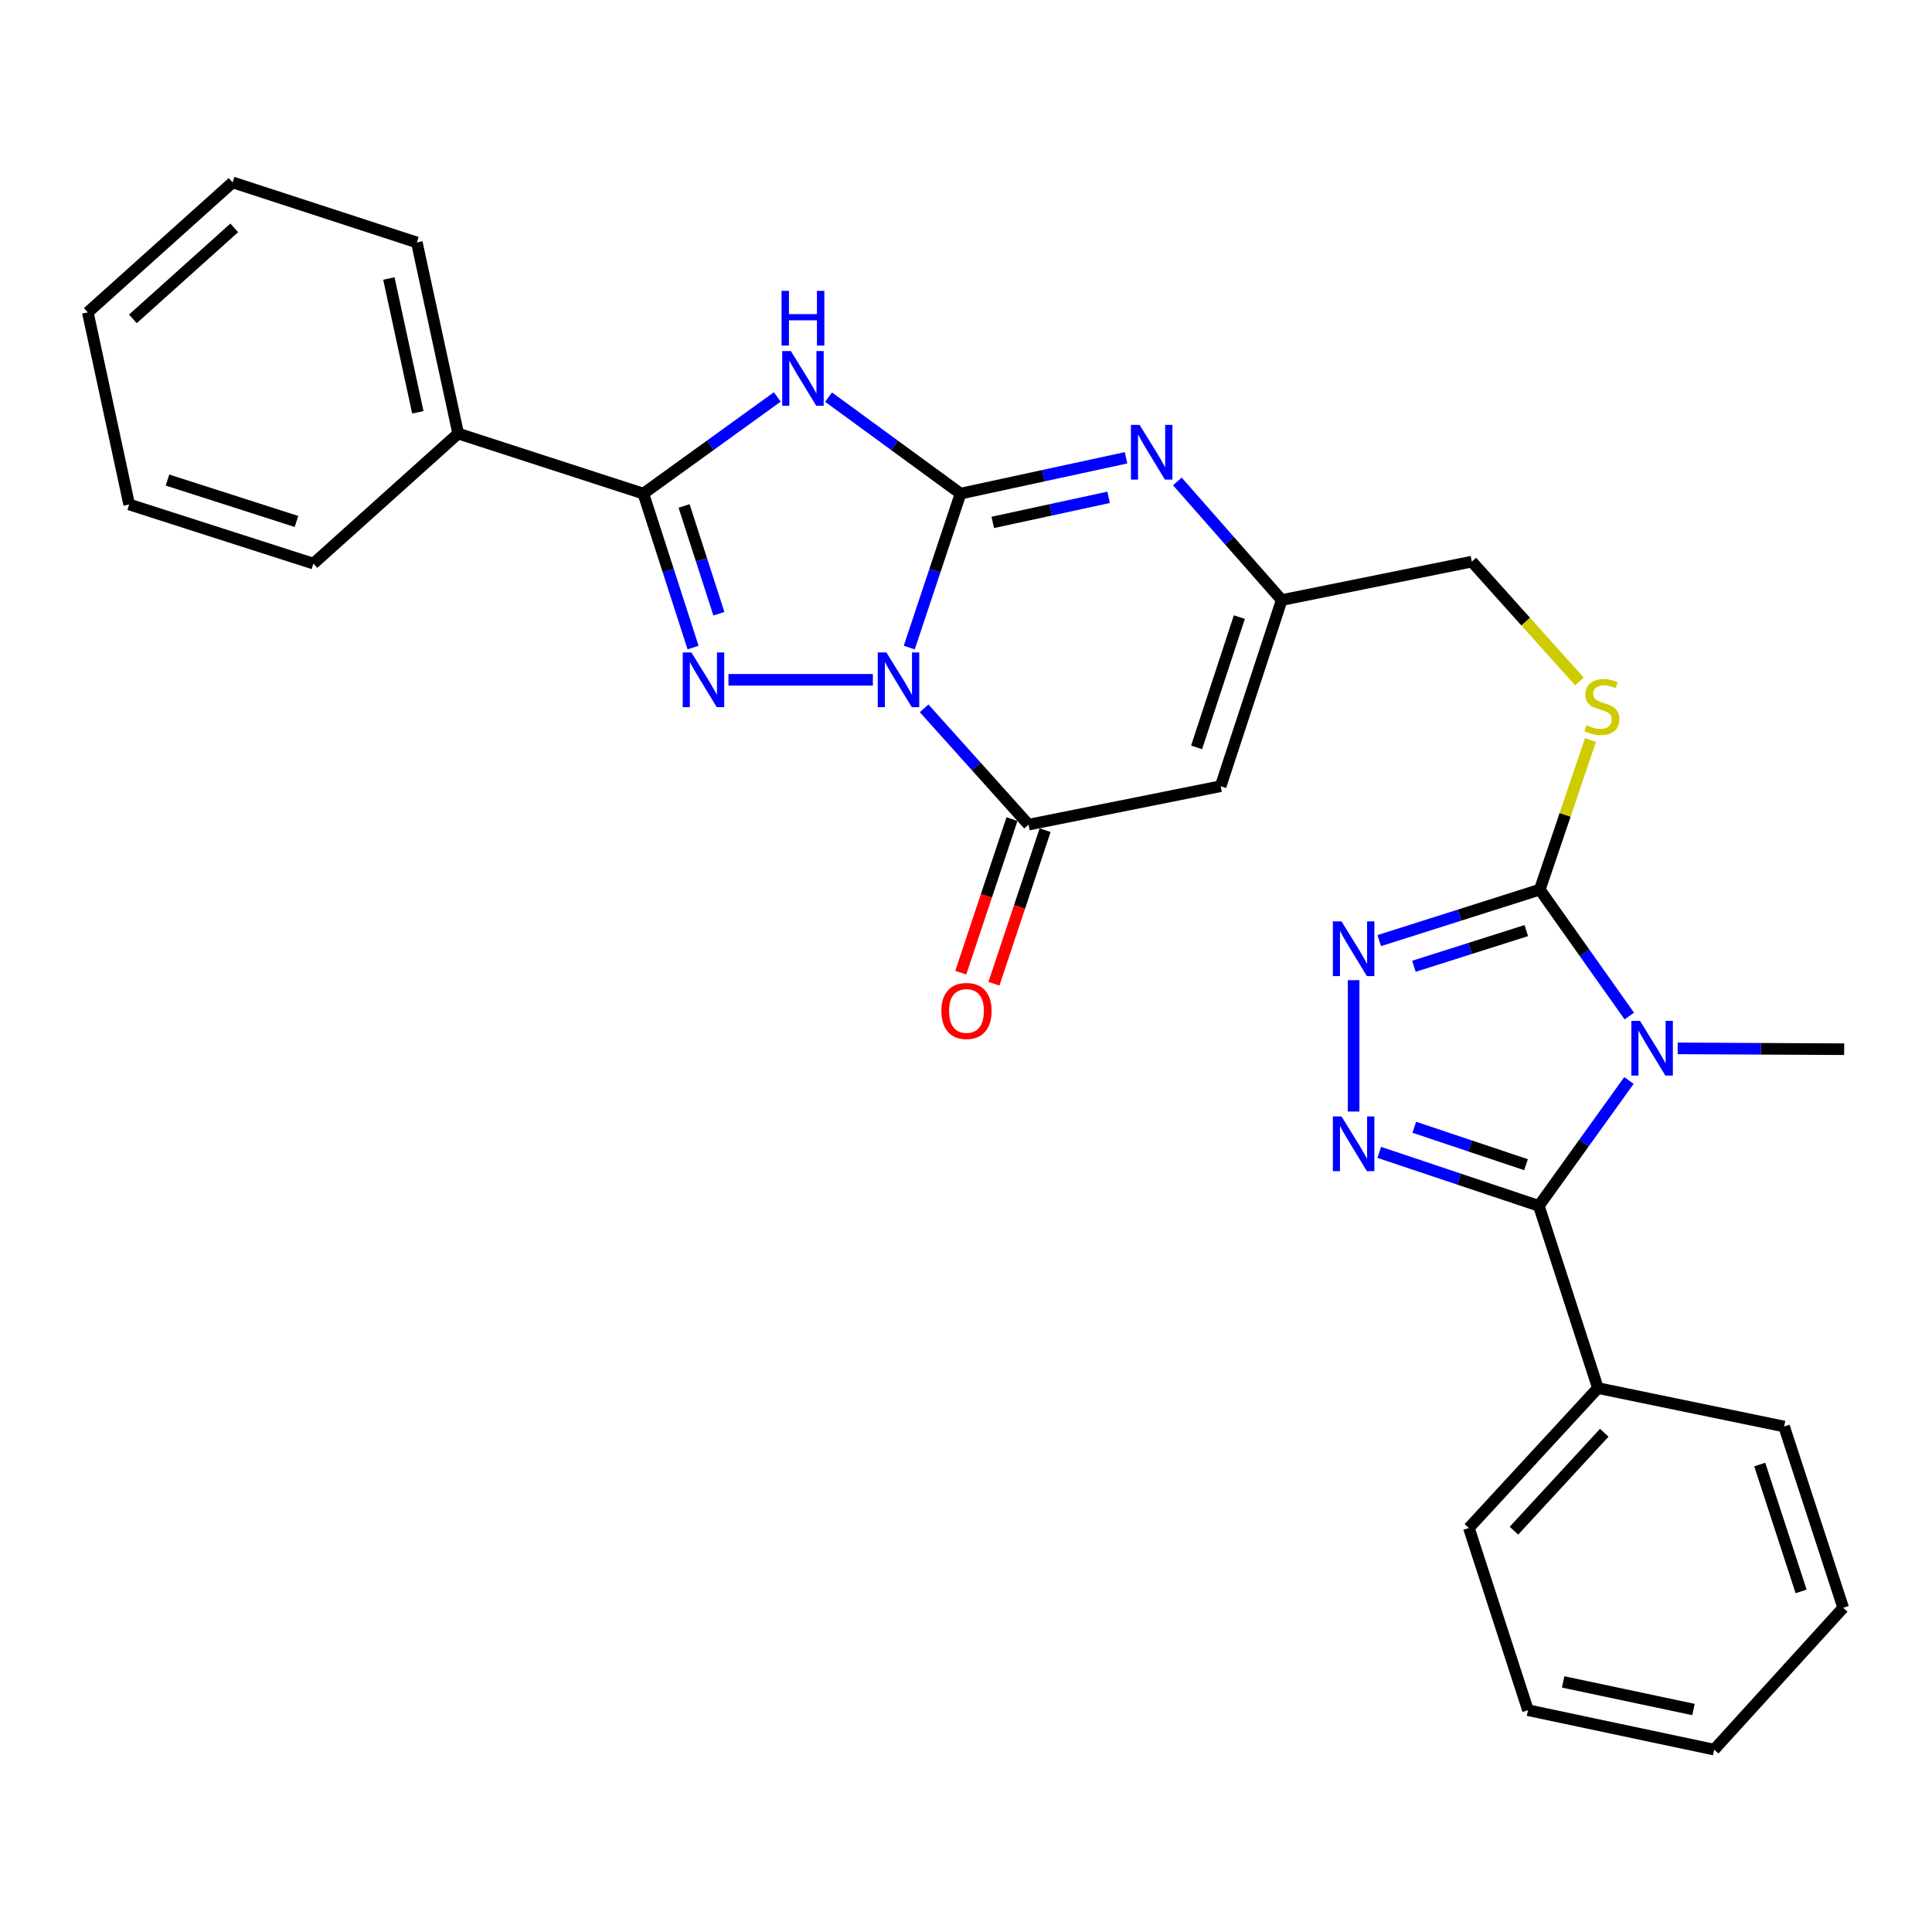 <?xml version='1.0' encoding='iso-8859-1'?>
<svg version='1.1' baseProfile='full'
              xmlns='http://www.w3.org/2000/svg'
                      xmlns:rdkit='http://www.rdkit.org/xml'
                      xmlns:xlink='http://www.w3.org/1999/xlink'
                  xml:space='preserve'
width='1000px' height='1000px' viewBox='0 0 1000 1000'>
<!-- END OF HEADER -->
<rect style='opacity:1.0;fill:#FFFFFF;stroke:none' width='1000' height='1000' x='0' y='0'> </rect>
<path class='bond-0' d='M 470.631,335.172 L 483.909,295.332' style='fill:none;fill-rule:evenodd;stroke:#0000FF;stroke-width:6px;stroke-linecap:butt;stroke-linejoin:miter;stroke-opacity:1' />
<path class='bond-0' d='M 483.909,295.332 L 497.186,255.491' style='fill:none;fill-rule:evenodd;stroke:#000000;stroke-width:6px;stroke-linecap:butt;stroke-linejoin:miter;stroke-opacity:1' />
<path class='bond-1' d='M 451.802,351.872 L 377.055,351.872' style='fill:none;fill-rule:evenodd;stroke:#0000FF;stroke-width:6px;stroke-linecap:butt;stroke-linejoin:miter;stroke-opacity:1' />
<path class='bond-7' d='M 478.325,366.639 L 505.348,396.737' style='fill:none;fill-rule:evenodd;stroke:#0000FF;stroke-width:6px;stroke-linecap:butt;stroke-linejoin:miter;stroke-opacity:1' />
<path class='bond-7' d='M 505.348,396.737 L 532.371,426.835' style='fill:none;fill-rule:evenodd;stroke:#000000;stroke-width:6px;stroke-linecap:butt;stroke-linejoin:miter;stroke-opacity:1' />
<path class='bond-3' d='M 497.186,255.491 L 463.031,230.526' style='fill:none;fill-rule:evenodd;stroke:#000000;stroke-width:6px;stroke-linecap:butt;stroke-linejoin:miter;stroke-opacity:1' />
<path class='bond-3' d='M 463.031,230.526 L 428.876,205.561' style='fill:none;fill-rule:evenodd;stroke:#0000FF;stroke-width:6px;stroke-linecap:butt;stroke-linejoin:miter;stroke-opacity:1' />
<path class='bond-9' d='M 497.186,255.491 L 540.012,246.224' style='fill:none;fill-rule:evenodd;stroke:#000000;stroke-width:6px;stroke-linecap:butt;stroke-linejoin:miter;stroke-opacity:1' />
<path class='bond-9' d='M 540.012,246.224 L 582.839,236.956' style='fill:none;fill-rule:evenodd;stroke:#0000FF;stroke-width:6px;stroke-linecap:butt;stroke-linejoin:miter;stroke-opacity:1' />
<path class='bond-9' d='M 513.86,270.392 L 543.838,263.905' style='fill:none;fill-rule:evenodd;stroke:#000000;stroke-width:6px;stroke-linecap:butt;stroke-linejoin:miter;stroke-opacity:1' />
<path class='bond-9' d='M 543.838,263.905 L 573.817,257.418' style='fill:none;fill-rule:evenodd;stroke:#0000FF;stroke-width:6px;stroke-linecap:butt;stroke-linejoin:miter;stroke-opacity:1' />
<path class='bond-5' d='M 358.734,335.18 L 345.871,295.336' style='fill:none;fill-rule:evenodd;stroke:#0000FF;stroke-width:6px;stroke-linecap:butt;stroke-linejoin:miter;stroke-opacity:1' />
<path class='bond-5' d='M 345.871,295.336 L 333.008,255.491' style='fill:none;fill-rule:evenodd;stroke:#000000;stroke-width:6px;stroke-linecap:butt;stroke-linejoin:miter;stroke-opacity:1' />
<path class='bond-5' d='M 372.09,317.669 L 363.086,289.778' style='fill:none;fill-rule:evenodd;stroke:#0000FF;stroke-width:6px;stroke-linecap:butt;stroke-linejoin:miter;stroke-opacity:1' />
<path class='bond-5' d='M 363.086,289.778 L 354.082,261.887' style='fill:none;fill-rule:evenodd;stroke:#000000;stroke-width:6px;stroke-linecap:butt;stroke-linejoin:miter;stroke-opacity:1' />
<path class='bond-2' d='M 843.321,525.897 L 820.156,493.185' style='fill:none;fill-rule:evenodd;stroke:#0000FF;stroke-width:6px;stroke-linecap:butt;stroke-linejoin:miter;stroke-opacity:1' />
<path class='bond-2' d='M 820.156,493.185 L 796.99,460.473' style='fill:none;fill-rule:evenodd;stroke:#000000;stroke-width:6px;stroke-linecap:butt;stroke-linejoin:miter;stroke-opacity:1' />
<path class='bond-4' d='M 843.147,559.244 L 819.823,591.696' style='fill:none;fill-rule:evenodd;stroke:#0000FF;stroke-width:6px;stroke-linecap:butt;stroke-linejoin:miter;stroke-opacity:1' />
<path class='bond-4' d='M 819.823,591.696 L 796.498,624.149' style='fill:none;fill-rule:evenodd;stroke:#000000;stroke-width:6px;stroke-linecap:butt;stroke-linejoin:miter;stroke-opacity:1' />
<path class='bond-18' d='M 868.355,542.638 L 911.45,542.851' style='fill:none;fill-rule:evenodd;stroke:#0000FF;stroke-width:6px;stroke-linecap:butt;stroke-linejoin:miter;stroke-opacity:1' />
<path class='bond-18' d='M 911.45,542.851 L 954.545,543.065' style='fill:none;fill-rule:evenodd;stroke:#000000;stroke-width:6px;stroke-linecap:butt;stroke-linejoin:miter;stroke-opacity:1' />
<path class='bond-29' d='M 402.323,205.455 L 367.665,230.473' style='fill:none;fill-rule:evenodd;stroke:#0000FF;stroke-width:6px;stroke-linecap:butt;stroke-linejoin:miter;stroke-opacity:1' />
<path class='bond-29' d='M 367.665,230.473 L 333.008,255.491' style='fill:none;fill-rule:evenodd;stroke:#000000;stroke-width:6px;stroke-linecap:butt;stroke-linejoin:miter;stroke-opacity:1' />
<path class='bond-15' d='M 796.498,624.149 L 827.08,718.469' style='fill:none;fill-rule:evenodd;stroke:#000000;stroke-width:6px;stroke-linecap:butt;stroke-linejoin:miter;stroke-opacity:1' />
<path class='bond-32' d='M 796.498,624.149 L 755.198,610.307' style='fill:none;fill-rule:evenodd;stroke:#000000;stroke-width:6px;stroke-linecap:butt;stroke-linejoin:miter;stroke-opacity:1' />
<path class='bond-32' d='M 755.198,610.307 L 713.898,596.465' style='fill:none;fill-rule:evenodd;stroke:#0000FF;stroke-width:6px;stroke-linecap:butt;stroke-linejoin:miter;stroke-opacity:1' />
<path class='bond-32' d='M 789.856,602.844 L 760.946,593.155' style='fill:none;fill-rule:evenodd;stroke:#000000;stroke-width:6px;stroke-linecap:butt;stroke-linejoin:miter;stroke-opacity:1' />
<path class='bond-32' d='M 760.946,593.155 L 732.036,583.465' style='fill:none;fill-rule:evenodd;stroke:#0000FF;stroke-width:6px;stroke-linecap:butt;stroke-linejoin:miter;stroke-opacity:1' />
<path class='bond-16' d='M 333.008,255.491 L 237.16,224.406' style='fill:none;fill-rule:evenodd;stroke:#000000;stroke-width:6px;stroke-linecap:butt;stroke-linejoin:miter;stroke-opacity:1' />
<path class='bond-6' d='M 700.63,575.335 L 700.63,507.342' style='fill:none;fill-rule:evenodd;stroke:#0000FF;stroke-width:6px;stroke-linecap:butt;stroke-linejoin:miter;stroke-opacity:1' />
<path class='bond-11' d='M 532.371,426.835 L 631.807,406.936' style='fill:none;fill-rule:evenodd;stroke:#000000;stroke-width:6px;stroke-linecap:butt;stroke-linejoin:miter;stroke-opacity:1' />
<path class='bond-14' d='M 523.791,423.975 L 510.541,463.72' style='fill:none;fill-rule:evenodd;stroke:#000000;stroke-width:6px;stroke-linecap:butt;stroke-linejoin:miter;stroke-opacity:1' />
<path class='bond-14' d='M 510.541,463.72 L 497.291,503.466' style='fill:none;fill-rule:evenodd;stroke:#FF0000;stroke-width:6px;stroke-linecap:butt;stroke-linejoin:miter;stroke-opacity:1' />
<path class='bond-14' d='M 540.952,429.696 L 527.702,469.441' style='fill:none;fill-rule:evenodd;stroke:#000000;stroke-width:6px;stroke-linecap:butt;stroke-linejoin:miter;stroke-opacity:1' />
<path class='bond-14' d='M 527.702,469.441 L 514.452,509.187' style='fill:none;fill-rule:evenodd;stroke:#FF0000;stroke-width:6px;stroke-linecap:butt;stroke-linejoin:miter;stroke-opacity:1' />
<path class='bond-8' d='M 796.99,460.473 L 810.106,421.748' style='fill:none;fill-rule:evenodd;stroke:#000000;stroke-width:6px;stroke-linecap:butt;stroke-linejoin:miter;stroke-opacity:1' />
<path class='bond-8' d='M 810.106,421.748 L 823.223,383.023' style='fill:none;fill-rule:evenodd;stroke:#CCCC00;stroke-width:6px;stroke-linecap:butt;stroke-linejoin:miter;stroke-opacity:1' />
<path class='bond-10' d='M 796.99,460.473 L 755.444,473.667' style='fill:none;fill-rule:evenodd;stroke:#000000;stroke-width:6px;stroke-linecap:butt;stroke-linejoin:miter;stroke-opacity:1' />
<path class='bond-10' d='M 755.444,473.667 L 713.898,486.862' style='fill:none;fill-rule:evenodd;stroke:#0000FF;stroke-width:6px;stroke-linecap:butt;stroke-linejoin:miter;stroke-opacity:1' />
<path class='bond-10' d='M 790.002,481.673 L 760.92,490.909' style='fill:none;fill-rule:evenodd;stroke:#000000;stroke-width:6px;stroke-linecap:butt;stroke-linejoin:miter;stroke-opacity:1' />
<path class='bond-10' d='M 760.92,490.909 L 731.837,500.145' style='fill:none;fill-rule:evenodd;stroke:#0000FF;stroke-width:6px;stroke-linecap:butt;stroke-linejoin:miter;stroke-opacity:1' />
<path class='bond-30' d='M 609.396,249.187 L 636.405,279.887' style='fill:none;fill-rule:evenodd;stroke:#0000FF;stroke-width:6px;stroke-linecap:butt;stroke-linejoin:miter;stroke-opacity:1' />
<path class='bond-30' d='M 636.405,279.887 L 663.414,310.586' style='fill:none;fill-rule:evenodd;stroke:#000000;stroke-width:6px;stroke-linecap:butt;stroke-linejoin:miter;stroke-opacity:1' />
<path class='bond-12' d='M 631.807,406.936 L 663.414,310.586' style='fill:none;fill-rule:evenodd;stroke:#000000;stroke-width:6px;stroke-linecap:butt;stroke-linejoin:miter;stroke-opacity:1' />
<path class='bond-12' d='M 619.359,386.845 L 641.484,319.4' style='fill:none;fill-rule:evenodd;stroke:#000000;stroke-width:6px;stroke-linecap:butt;stroke-linejoin:miter;stroke-opacity:1' />
<path class='bond-17' d='M 663.414,310.586 L 761.815,290.697' style='fill:none;fill-rule:evenodd;stroke:#000000;stroke-width:6px;stroke-linecap:butt;stroke-linejoin:miter;stroke-opacity:1' />
<path class='bond-13' d='M 817.512,352.724 L 789.664,321.71' style='fill:none;fill-rule:evenodd;stroke:#CCCC00;stroke-width:6px;stroke-linecap:butt;stroke-linejoin:miter;stroke-opacity:1' />
<path class='bond-13' d='M 789.664,321.71 L 761.815,290.697' style='fill:none;fill-rule:evenodd;stroke:#000000;stroke-width:6px;stroke-linecap:butt;stroke-linejoin:miter;stroke-opacity:1' />
<path class='bond-19' d='M 827.08,718.469 L 760.297,790.88' style='fill:none;fill-rule:evenodd;stroke:#000000;stroke-width:6px;stroke-linecap:butt;stroke-linejoin:miter;stroke-opacity:1' />
<path class='bond-19' d='M 830.361,741.595 L 783.613,792.283' style='fill:none;fill-rule:evenodd;stroke:#000000;stroke-width:6px;stroke-linecap:butt;stroke-linejoin:miter;stroke-opacity:1' />
<path class='bond-20' d='M 827.08,718.469 L 923.45,738.358' style='fill:none;fill-rule:evenodd;stroke:#000000;stroke-width:6px;stroke-linecap:butt;stroke-linejoin:miter;stroke-opacity:1' />
<path class='bond-21' d='M 237.16,224.406 L 215.753,125.493' style='fill:none;fill-rule:evenodd;stroke:#000000;stroke-width:6px;stroke-linecap:butt;stroke-linejoin:miter;stroke-opacity:1' />
<path class='bond-21' d='M 216.268,213.396 L 201.283,144.157' style='fill:none;fill-rule:evenodd;stroke:#000000;stroke-width:6px;stroke-linecap:butt;stroke-linejoin:miter;stroke-opacity:1' />
<path class='bond-22' d='M 237.16,224.406 L 162.216,291.722' style='fill:none;fill-rule:evenodd;stroke:#000000;stroke-width:6px;stroke-linecap:butt;stroke-linejoin:miter;stroke-opacity:1' />
<path class='bond-24' d='M 760.297,790.88 L 790.88,885.19' style='fill:none;fill-rule:evenodd;stroke:#000000;stroke-width:6px;stroke-linecap:butt;stroke-linejoin:miter;stroke-opacity:1' />
<path class='bond-25' d='M 923.45,738.358 L 954.033,832.176' style='fill:none;fill-rule:evenodd;stroke:#000000;stroke-width:6px;stroke-linecap:butt;stroke-linejoin:miter;stroke-opacity:1' />
<path class='bond-25' d='M 910.838,758.037 L 932.246,823.71' style='fill:none;fill-rule:evenodd;stroke:#000000;stroke-width:6px;stroke-linecap:butt;stroke-linejoin:miter;stroke-opacity:1' />
<path class='bond-26' d='M 215.753,125.493 L 120.398,94.398' style='fill:none;fill-rule:evenodd;stroke:#000000;stroke-width:6px;stroke-linecap:butt;stroke-linejoin:miter;stroke-opacity:1' />
<path class='bond-23' d='M 162.216,291.722 L 66.861,261.109' style='fill:none;fill-rule:evenodd;stroke:#000000;stroke-width:6px;stroke-linecap:butt;stroke-linejoin:miter;stroke-opacity:1' />
<path class='bond-23' d='M 153.443,269.906 L 86.694,248.477' style='fill:none;fill-rule:evenodd;stroke:#000000;stroke-width:6px;stroke-linecap:butt;stroke-linejoin:miter;stroke-opacity:1' />
<path class='bond-27' d='M 66.861,261.109 L 45.455,161.684' style='fill:none;fill-rule:evenodd;stroke:#000000;stroke-width:6px;stroke-linecap:butt;stroke-linejoin:miter;stroke-opacity:1' />
<path class='bond-33' d='M 790.88,885.19 L 887.25,905.602' style='fill:none;fill-rule:evenodd;stroke:#000000;stroke-width:6px;stroke-linecap:butt;stroke-linejoin:miter;stroke-opacity:1' />
<path class='bond-33' d='M 809.084,870.554 L 876.543,884.842' style='fill:none;fill-rule:evenodd;stroke:#000000;stroke-width:6px;stroke-linecap:butt;stroke-linejoin:miter;stroke-opacity:1' />
<path class='bond-28' d='M 954.033,832.176 L 887.25,905.602' style='fill:none;fill-rule:evenodd;stroke:#000000;stroke-width:6px;stroke-linecap:butt;stroke-linejoin:miter;stroke-opacity:1' />
<path class='bond-31' d='M 120.398,94.398 L 45.455,161.684' style='fill:none;fill-rule:evenodd;stroke:#000000;stroke-width:6px;stroke-linecap:butt;stroke-linejoin:miter;stroke-opacity:1' />
<path class='bond-31' d='M 121.242,117.952 L 68.781,165.052' style='fill:none;fill-rule:evenodd;stroke:#000000;stroke-width:6px;stroke-linecap:butt;stroke-linejoin:miter;stroke-opacity:1' />
<path  class='atom-0' d='M 458.806 337.712
L 468.086 352.712
Q 469.006 354.192, 470.486 356.872
Q 471.966 359.552, 472.046 359.712
L 472.046 337.712
L 475.806 337.712
L 475.806 366.032
L 471.926 366.032
L 461.966 349.632
Q 460.806 347.712, 459.566 345.512
Q 458.366 343.312, 458.006 342.632
L 458.006 366.032
L 454.326 366.032
L 454.326 337.712
L 458.806 337.712
' fill='#0000FF'/>
<path  class='atom-2' d='M 357.863 337.712
L 367.143 352.712
Q 368.063 354.192, 369.543 356.872
Q 371.023 359.552, 371.103 359.712
L 371.103 337.712
L 374.863 337.712
L 374.863 366.032
L 370.983 366.032
L 361.023 349.632
Q 359.863 347.712, 358.623 345.512
Q 357.423 343.312, 357.063 342.632
L 357.063 366.032
L 353.383 366.032
L 353.383 337.712
L 357.863 337.712
' fill='#0000FF'/>
<path  class='atom-3' d='M 848.87 528.412
L 858.15 543.412
Q 859.07 544.892, 860.55 547.572
Q 862.03 550.252, 862.11 550.412
L 862.11 528.412
L 865.87 528.412
L 865.87 556.732
L 861.99 556.732
L 852.03 540.332
Q 850.87 538.412, 849.63 536.212
Q 848.43 534.012, 848.07 533.332
L 848.07 556.732
L 844.39 556.732
L 844.39 528.412
L 848.87 528.412
' fill='#0000FF'/>
<path  class='atom-4' d='M 409.349 181.704
L 418.629 196.704
Q 419.549 198.184, 421.029 200.864
Q 422.509 203.544, 422.589 203.704
L 422.589 181.704
L 426.349 181.704
L 426.349 210.024
L 422.469 210.024
L 412.509 193.624
Q 411.349 191.704, 410.109 189.504
Q 408.909 187.304, 408.549 186.624
L 408.549 210.024
L 404.869 210.024
L 404.869 181.704
L 409.349 181.704
' fill='#0000FF'/>
<path  class='atom-4' d='M 404.529 150.552
L 408.369 150.552
L 408.369 162.592
L 422.849 162.592
L 422.849 150.552
L 426.689 150.552
L 426.689 178.872
L 422.849 178.872
L 422.849 165.792
L 408.369 165.792
L 408.369 178.872
L 404.529 178.872
L 404.529 150.552
' fill='#0000FF'/>
<path  class='atom-7' d='M 694.37 577.859
L 703.65 592.859
Q 704.57 594.339, 706.05 597.019
Q 707.53 599.699, 707.61 599.859
L 707.61 577.859
L 711.37 577.859
L 711.37 606.179
L 707.49 606.179
L 697.53 589.779
Q 696.37 587.859, 695.13 585.659
Q 693.93 583.459, 693.57 582.779
L 693.57 606.179
L 689.89 606.179
L 689.89 577.859
L 694.37 577.859
' fill='#0000FF'/>
<path  class='atom-10' d='M 589.849 219.925
L 599.129 234.925
Q 600.049 236.405, 601.529 239.085
Q 603.009 241.765, 603.089 241.925
L 603.089 219.925
L 606.849 219.925
L 606.849 248.245
L 602.969 248.245
L 593.009 231.845
Q 591.849 229.925, 590.609 227.725
Q 589.409 225.525, 589.049 224.845
L 589.049 248.245
L 585.369 248.245
L 585.369 219.925
L 589.849 219.925
' fill='#0000FF'/>
<path  class='atom-11' d='M 694.37 476.916
L 703.65 491.916
Q 704.57 493.396, 706.05 496.076
Q 707.53 498.756, 707.61 498.916
L 707.61 476.916
L 711.37 476.916
L 711.37 505.236
L 707.49 505.236
L 697.53 488.836
Q 696.37 486.916, 695.13 484.716
Q 693.93 482.516, 693.57 481.836
L 693.57 505.236
L 689.89 505.236
L 689.89 476.916
L 694.37 476.916
' fill='#0000FF'/>
<path  class='atom-14' d='M 821.11 375.36
Q 821.43 375.48, 822.75 376.04
Q 824.07 376.6, 825.51 376.96
Q 826.99 377.28, 828.43 377.28
Q 831.11 377.28, 832.67 376
Q 834.23 374.68, 834.23 372.4
Q 834.23 370.84, 833.43 369.88
Q 832.67 368.92, 831.47 368.4
Q 830.27 367.88, 828.27 367.28
Q 825.75 366.52, 824.23 365.8
Q 822.75 365.08, 821.67 363.56
Q 820.63 362.04, 820.63 359.48
Q 820.63 355.92, 823.03 353.72
Q 825.47 351.52, 830.27 351.52
Q 833.55 351.52, 837.27 353.08
L 836.35 356.16
Q 832.95 354.76, 830.39 354.76
Q 827.63 354.76, 826.11 355.92
Q 824.59 357.04, 824.63 359
Q 824.63 360.52, 825.39 361.44
Q 826.19 362.36, 827.31 362.88
Q 828.47 363.4, 830.39 364
Q 832.95 364.8, 834.47 365.6
Q 835.99 366.4, 837.07 368.04
Q 838.19 369.64, 838.19 372.4
Q 838.19 376.32, 835.55 378.44
Q 832.95 380.52, 828.59 380.52
Q 826.07 380.52, 824.15 379.96
Q 822.27 379.44, 820.03 378.52
L 821.11 375.36
' fill='#CCCC00'/>
<path  class='atom-15' d='M 487.251 523.266
Q 487.251 516.466, 490.611 512.666
Q 493.971 508.866, 500.251 508.866
Q 506.531 508.866, 509.891 512.666
Q 513.251 516.466, 513.251 523.266
Q 513.251 530.146, 509.851 534.066
Q 506.451 537.946, 500.251 537.946
Q 494.011 537.946, 490.611 534.066
Q 487.251 530.186, 487.251 523.266
M 500.251 534.746
Q 504.571 534.746, 506.891 531.866
Q 509.251 528.946, 509.251 523.266
Q 509.251 517.706, 506.891 514.906
Q 504.571 512.066, 500.251 512.066
Q 495.931 512.066, 493.571 514.866
Q 491.251 517.666, 491.251 523.266
Q 491.251 528.986, 493.571 531.866
Q 495.931 534.746, 500.251 534.746
' fill='#FF0000'/>
</svg>
